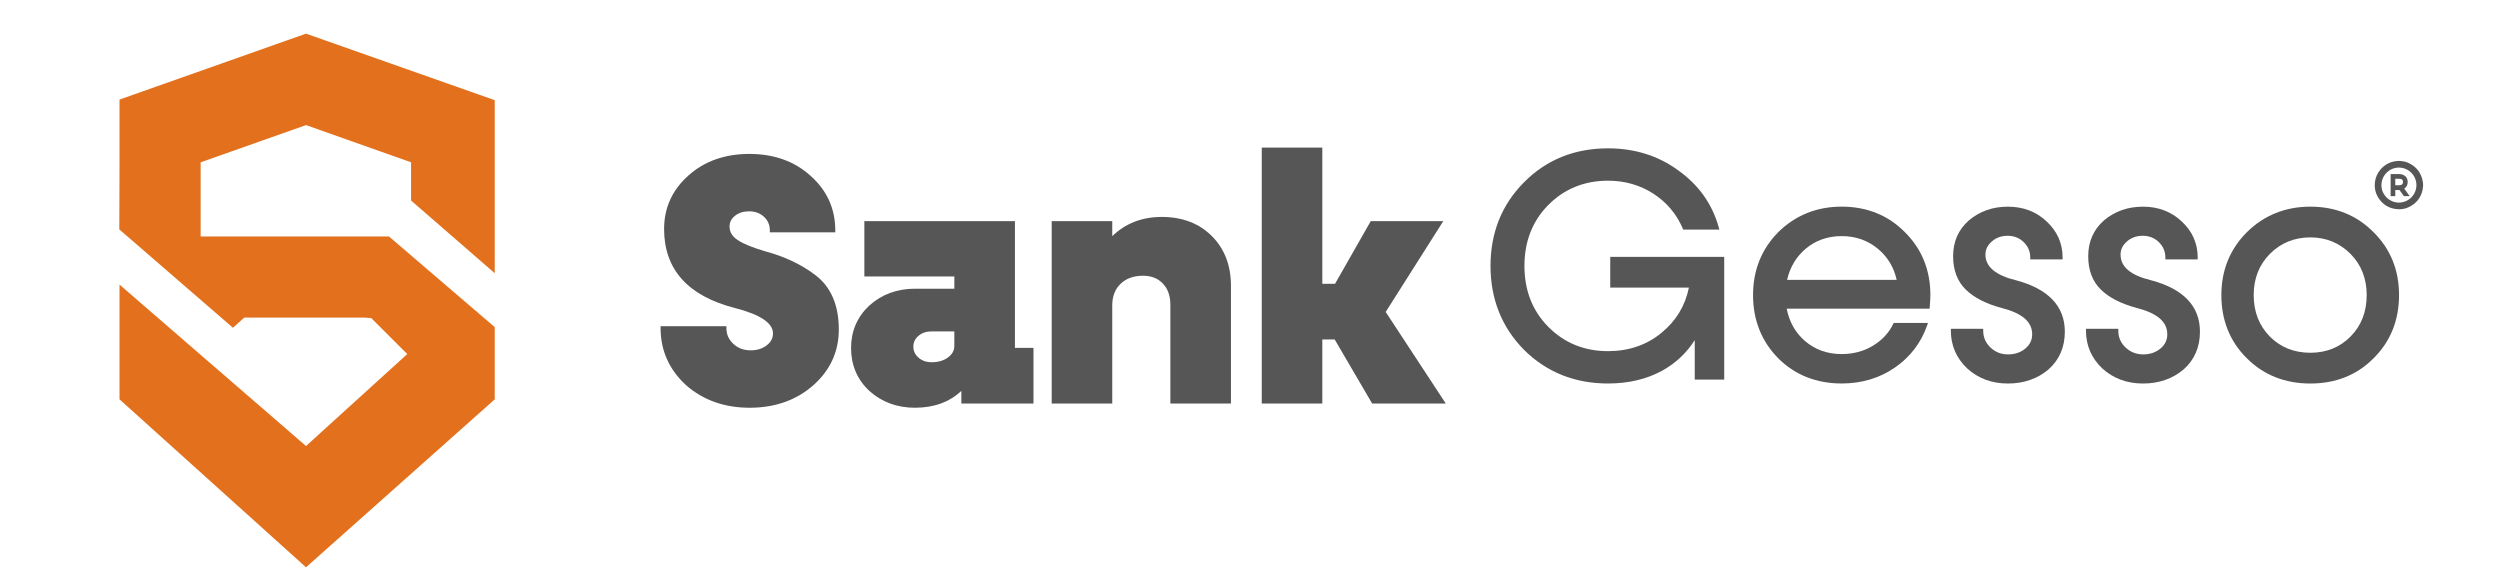 <?xml version="1.0" encoding="utf-8"?>
<!-- Generator: Adobe Illustrator 16.0.0, SVG Export Plug-In . SVG Version: 6.00 Build 0)  -->
<!DOCTYPE svg PUBLIC "-//W3C//DTD SVG 1.1//EN" "http://www.w3.org/Graphics/SVG/1.1/DTD/svg11.dtd">
<svg version="1.1" xmlns="http://www.w3.org/2000/svg" xmlns:xlink="http://www.w3.org/1999/xlink" x="0px" y="0px" width="260px"
	 height="61px" viewBox="0 0 260 61" enable-background="new 0 0 260 61" xml:space="preserve">
<g id="Layer_2">
</g>
<g id="Layer_1">
	<g>
		<path fill="#565656" d="M167.232,39.884c-3.455,0-6.393-1.176-8.729-3.495c-2.316-2.347-3.49-5.285-3.49-8.735
			c0-3.452,1.174-6.379,3.489-8.699c2.313-2.341,5.25-3.528,8.729-3.528c2.783,0,5.243,0.773,7.312,2.297
			c2.114,1.503,3.528,3.49,4.201,5.903l0.071,0.254h-3.757l-0.052-0.121c-0.647-1.508-1.676-2.725-3.056-3.618
			c-1.385-0.896-2.973-1.35-4.72-1.35c-2.462,0-4.553,0.853-6.215,2.535c-1.642,1.661-2.474,3.791-2.474,6.328
			c0,2.54,0.832,4.669,2.474,6.329c1.663,1.683,3.754,2.536,6.215,2.536c2.162,0,4.034-0.642,5.564-1.907
			c1.515-1.239,2.473-2.82,2.851-4.702h-8.181v-3.194h11.854v12.765h-3.065v-4.108c-0.849,1.336-1.983,2.401-3.381,3.174
			C171.262,39.434,169.364,39.884,167.232,39.884z"/>
		<path fill="#565656" d="M167.667,29.709h8.222c-0.354,2.046-1.344,3.73-2.964,5.057c-1.573,1.301-3.473,1.953-5.692,1.953
			c-2.528,0-4.649-0.867-6.357-2.596c-1.688-1.706-2.531-3.863-2.531-6.469c0-2.605,0.844-4.761,2.531-6.469
			c1.708-1.728,3.829-2.594,6.357-2.594c1.799,0,3.406,0.462,4.828,1.382s2.465,2.156,3.131,3.707h3.361
			c-0.664-2.381-2.041-4.312-4.127-5.795c-2.044-1.506-4.441-2.258-7.193-2.258c-3.44,0-6.303,1.156-8.588,3.469
			c-2.287,2.292-3.431,5.144-3.431,8.558c0,3.415,1.146,6.278,3.431,8.593c2.308,2.29,5.172,3.437,8.588,3.437
			c2.109,0,3.955-0.438,5.545-1.313c1.587-0.877,2.813-2.122,3.678-3.738v4.647h2.665V26.915h-11.453V29.709z"/>
		<path fill="#565656" d="M191.54,39.882c-2.64,0-4.861-0.881-6.602-2.618c-1.739-1.762-2.621-3.974-2.621-6.577
			c0-2.582,0.882-4.783,2.62-6.542c1.788-1.762,4.009-2.655,6.603-2.655c2.615,0,4.825,0.894,6.568,2.655
			c1.759,1.739,2.652,3.941,2.652,6.543c0,0.227-0.021,0.636-0.066,1.228l-0.014,0.185h-14.863c0.267,1.371,0.901,2.499,1.892,3.354
			c1.045,0.907,2.333,1.367,3.83,1.367c1.201,0,2.292-0.291,3.242-0.865c0.95-0.572,1.658-1.331,2.105-2.256l0.055-0.113h3.569
			l-0.094,0.267c-0.634,1.81-1.762,3.281-3.354,4.376C195.474,39.325,193.615,39.882,191.54,39.882z M197.254,29.108
			c-0.287-1.302-0.937-2.383-1.933-3.218c-1.058-0.886-2.33-1.335-3.784-1.335c-1.452,0-2.714,0.442-3.75,1.315
			c-0.979,0.829-1.627,1.917-1.93,3.237H197.254z"/>
		<path fill="#565656" d="M191.54,21.69c-2.554,0-4.706,0.866-6.46,2.595c-1.709,1.729-2.563,3.863-2.563,6.402
			c0,2.558,0.854,4.706,2.563,6.435c1.71,1.707,3.861,2.56,6.46,2.56c2.041,0,3.847-0.539,5.41-1.617
			c1.565-1.076,2.657-2.504,3.278-4.277h-3.162c-0.467,0.966-1.194,1.745-2.182,2.34c-0.988,0.598-2.104,0.895-3.346,0.895
			c-1.555,0-2.875-0.473-3.961-1.416c-1.089-0.94-1.754-2.18-1.999-3.705h14.916c0.045-0.584,0.065-0.988,0.065-1.212
			c0-2.561-0.865-4.694-2.595-6.403C196.255,22.556,194.113,21.69,191.54,21.69z M185.611,29.308
			c0.287-1.484,0.971-2.679,2.047-3.59c1.078-0.909,2.369-1.363,3.879-1.363s2.813,0.46,3.912,1.382
			c1.1,0.92,1.781,2.11,2.049,3.571H185.611z"/>
		<path fill="#565656" d="M208.816,39.886c-1.663,0-3.086-0.528-4.229-1.569c-1.127-1.071-1.696-2.39-1.696-3.922v-0.2h3.363v0.2
			c0,0.682,0.254,1.269,0.754,1.742c0.509,0.484,1.111,0.72,1.843,0.72c0.702,0,1.303-0.205,1.785-0.611
			c0.478-0.4,0.71-0.885,0.71-1.479c0-1.3-1.04-2.196-3.179-2.738c-1.628-0.436-2.884-1.081-3.736-1.92
			c-0.868-0.856-1.309-2.021-1.309-3.462c0-1.513,0.55-2.765,1.634-3.72c1.122-0.951,2.487-1.433,4.06-1.433
			c1.602,0,2.959,0.517,4.033,1.537c1.102,1.021,1.661,2.284,1.661,3.75v0.2h-3.365v-0.2c0-0.624-0.22-1.145-0.673-1.593
			c-0.446-0.443-1.014-0.667-1.688-0.667c-0.636,0-1.186,0.199-1.634,0.59c-0.447,0.394-0.665,0.84-0.665,1.367
			c0,1.261,1.067,2.159,3.174,2.669c3.374,0.9,5.083,2.699,5.083,5.348c0,1.604-0.571,2.924-1.697,3.927
			C211.898,39.394,210.477,39.886,208.816,39.886z"/>
		<path fill="#565656" d="M209.613,29.341c-2.219-0.538-3.327-1.493-3.327-2.864c0-0.584,0.245-1.088,0.733-1.517
			c0.487-0.426,1.076-0.64,1.766-0.64c0.73,0,1.342,0.242,1.828,0.725c0.488,0.483,0.732,1.061,0.732,1.735h2.965
			c0-1.414-0.533-2.617-1.599-3.605c-1.042-0.989-2.343-1.482-3.896-1.482c-1.532,0-2.842,0.462-3.928,1.382
			c-1.045,0.921-1.565,2.11-1.565,3.57c0,1.393,0.417,2.5,1.249,3.32c0.832,0.819,2.048,1.441,3.645,1.868
			c2.221,0.563,3.33,1.54,3.33,2.933c0,0.652-0.26,1.195-0.781,1.633c-0.521,0.438-1.16,0.658-1.914,0.658
			c-0.777,0-1.438-0.258-1.98-0.774c-0.545-0.517-0.816-1.148-0.816-1.888h-2.963c0,1.482,0.545,2.741,1.631,3.774
			c1.109,1.011,2.475,1.517,4.094,1.517s2.985-0.472,4.097-1.414c1.086-0.967,1.63-2.226,1.63-3.777
			C214.543,31.936,212.9,30.218,209.613,29.341z"/>
		<path fill="#565656" d="M222.868,39.886c-1.664,0-3.088-0.528-4.231-1.569c-1.125-1.07-1.694-2.389-1.694-3.922v-0.2h3.361v0.2
			c0,0.682,0.253,1.268,0.753,1.742c0.502,0.478,1.122,0.72,1.844,0.72c0.7,0,1.302-0.206,1.788-0.611
			c0.477-0.401,0.709-0.886,0.709-1.479c0-1.3-1.04-2.195-3.179-2.739c-1.628-0.435-2.885-1.08-3.738-1.919
			c-0.867-0.854-1.307-2.02-1.307-3.462c0-1.513,0.549-2.764,1.631-3.72c1.123-0.951,2.488-1.433,4.063-1.433
			c1.6,0,2.956,0.517,4.032,1.537c1.101,1.02,1.66,2.282,1.66,3.75v0.2h-3.363v-0.2c0-0.624-0.22-1.145-0.672-1.593
			c-0.447-0.443-1.016-0.667-1.69-0.667c-0.635,0-1.185,0.199-1.634,0.591c-0.445,0.393-0.662,0.84-0.662,1.366
			c0,1.279,1.038,2.152,3.174,2.669c3.374,0.9,5.082,2.699,5.082,5.348c0,1.603-0.572,2.924-1.699,3.927
			C225.948,39.394,224.527,39.886,222.868,39.886z"/>
		<path fill="#565656" d="M223.665,29.341c-2.222-0.538-3.327-1.493-3.327-2.864c0-0.584,0.244-1.088,0.73-1.517
			c0.488-0.426,1.078-0.64,1.766-0.64c0.732,0,1.344,0.242,1.831,0.725s0.731,1.061,0.731,1.735h2.963
			c0-1.414-0.531-2.617-1.598-3.605c-1.043-0.989-2.342-1.482-3.895-1.482c-1.532,0-2.844,0.462-3.93,1.382
			c-1.043,0.921-1.563,2.11-1.563,3.57c0,1.393,0.415,2.5,1.247,3.32c0.833,0.819,2.049,1.441,3.646,1.868
			c2.219,0.563,3.33,1.54,3.33,2.933c0,0.652-0.261,1.195-0.781,1.633c-0.523,0.438-1.162,0.658-1.916,0.658
			c-0.775,0-1.438-0.258-1.981-0.774c-0.544-0.517-0.815-1.148-0.815-1.888h-2.961c0,1.482,0.543,2.741,1.629,3.774
			c1.11,1.011,2.476,1.517,4.097,1.517c1.618,0,2.983-0.472,4.094-1.414c1.087-0.967,1.632-2.226,1.632-3.777
			C228.594,31.936,226.951,30.218,223.665,29.341z"/>
		<path fill="#565656" d="M240.279,39.886c-2.643,0-4.863-0.882-6.601-2.62c-1.762-1.737-2.656-3.951-2.656-6.578
			c0-2.58,0.894-4.781,2.656-6.543c1.785-1.76,4.006-2.653,6.601-2.653c2.616,0,4.825,0.893,6.567,2.654
			c1.761,1.739,2.655,3.94,2.655,6.542c0,2.626-0.895,4.84-2.657,6.579C245.126,39.004,242.917,39.886,240.279,39.886z
			 M240.279,24.689c-1.669,0-3.089,0.58-4.22,1.725c-1.111,1.125-1.674,2.563-1.674,4.273c0,1.733,0.563,3.182,1.674,4.307
			c1.108,1.124,2.528,1.693,4.22,1.693c1.668,0,3.075-0.569,4.184-1.693c1.11-1.121,1.673-2.57,1.673-4.307
			c0-1.711-0.563-3.149-1.673-4.273C243.329,25.27,241.922,24.689,240.279,24.689z"/>
		<path fill="#565656" d="M246.704,24.286c-1.709-1.728-3.851-2.594-6.425-2.594c-2.551,0-4.706,0.865-6.459,2.594
			c-1.731,1.731-2.598,3.865-2.598,6.402c0,2.583,0.867,4.73,2.598,6.436c1.707,1.708,3.861,2.562,6.459,2.562
			c2.597,0,4.736-0.854,6.425-2.562c1.731-1.707,2.598-3.853,2.598-6.436C249.302,28.127,248.436,25.995,246.704,24.286z
			 M244.605,35.136c-1.153,1.169-2.596,1.753-4.326,1.753c-1.754,0-3.209-0.584-4.362-1.753c-1.153-1.168-1.731-2.651-1.731-4.448
			c0-1.773,0.578-3.246,1.731-4.414c1.176-1.19,2.63-1.785,4.362-1.785c1.707,0,3.148,0.596,4.326,1.785
			c1.154,1.169,1.73,2.642,1.73,4.414C246.336,32.484,245.762,33.968,244.605,35.136z"/>
		<path fill="#565656" d="M77.968,42.406c-2.611,0-4.836-0.788-6.613-2.343c-1.762-1.613-2.654-3.611-2.654-5.942v-0.2h6.846v0.2
			c0,0.652,0.235,1.188,0.719,1.637c0.487,0.455,1.08,0.676,1.812,0.676c0.655,0,1.213-0.176,1.661-0.523
			c0.439-0.336,0.651-0.742,0.651-1.242c0-1.08-1.346-1.971-4.001-2.647c-4.859-1.257-7.323-4.017-7.323-8.205
			c0-2.211,0.856-4.086,2.543-5.574c1.652-1.483,3.78-2.235,6.322-2.235c2.564,0,4.705,0.765,6.362,2.273
			c1.709,1.51,2.577,3.422,2.577,5.681v0.2h-6.808v-0.2c0-0.577-0.199-1.041-0.609-1.418c-0.408-0.376-0.932-0.567-1.558-0.567
			c-0.59,0-1.067,0.153-1.458,0.468c-0.379,0.302-0.563,0.667-0.563,1.117c0,0.564,0.274,1.022,0.84,1.399
			c0.597,0.398,1.564,0.794,2.875,1.177c2,0.536,3.739,1.356,5.164,2.436c1.647,1.223,2.484,3.139,2.484,5.693
			c0,2.309-0.906,4.271-2.691,5.832C82.792,41.63,80.579,42.406,77.968,42.406z"/>
		<path fill="#565656" d="M84.633,28.732c-1.41-1.068-3.109-1.869-5.1-2.403c-1.335-0.389-2.31-0.788-2.93-1.202
			c-0.619-0.413-0.929-0.934-0.929-1.566c0-0.509,0.212-0.934,0.638-1.273c0.425-0.342,0.952-0.512,1.583-0.512
			c0.68,0,1.246,0.207,1.694,0.62c0.448,0.413,0.673,0.935,0.673,1.565h6.408c0-2.207-0.837-4.053-2.512-5.533
			c-1.627-1.481-3.702-2.221-6.227-2.221c-2.5,0-4.565,0.727-6.19,2.185c-1.651,1.456-2.475,3.265-2.475,5.424
			c0,4.103,2.39,6.774,7.172,8.011c2.768,0.705,4.152,1.651,4.152,2.841c0,0.557-0.242,1.027-0.729,1.4
			c-0.486,0.377-1.08,0.565-1.784,0.565c-0.779,0-1.427-0.243-1.948-0.729c-0.522-0.484-0.783-1.08-0.783-1.783h-6.445
			c0,2.281,0.861,4.213,2.586,5.792c1.747,1.528,3.909,2.293,6.481,2.293c2.574,0,4.723-0.754,6.446-2.259
			c1.748-1.528,2.623-3.424,2.623-5.682C87.037,31.768,86.234,29.921,84.633,28.732z"/>
		<path fill="#565656" d="M95.155,42.405c-1.864,0-3.465-0.593-4.758-1.763c-1.253-1.179-1.887-2.675-1.887-4.447
			c0-1.747,0.634-3.229,1.884-4.407c1.295-1.171,2.896-1.763,4.761-1.763h4.097V28.75h-9.359v-5.754l15.659,0.002v13.18h1.93v5.79
			h-7.502v-1.314C98.745,41.816,97.125,42.405,95.155,42.405z M96.9,34.466c-0.565,0-1.016,0.15-1.38,0.462
			c-0.356,0.305-0.53,0.672-0.53,1.123c0,0.452,0.174,0.826,0.532,1.142c0.368,0.323,0.818,0.479,1.378,0.479
			c0.677,0,1.25-0.17,1.702-0.506c0.436-0.329,0.648-0.718,0.648-1.188v-1.513H96.9z"/>
		<path fill="#565656" d="M105.351,23.198l-15.258-0.002v5.354h9.359v1.675h-4.297c-1.82,0-3.363,0.569-4.624,1.708
			c-1.214,1.144-1.821,2.564-1.821,4.262c0,1.726,0.607,3.156,1.821,4.299c1.261,1.141,2.804,1.711,4.624,1.711
			c2.112,0,3.788-0.682,5.024-2.04v1.603h7.102v-5.39h-1.93V23.198z M99.451,35.979c0,0.533-0.243,0.981-0.729,1.348
			c-0.486,0.361-1.092,0.546-1.821,0.546c-0.606,0-1.109-0.177-1.511-0.529c-0.4-0.353-0.6-0.782-0.6-1.292
			c0-0.511,0.2-0.934,0.6-1.275s0.904-0.51,1.51-0.51h2.551V35.979z"/>
		<path fill="#565656" d="M121.718,41.968V31.682c0-0.914-0.263-1.651-0.781-2.192c-0.523-0.546-1.203-0.812-2.077-0.812
			c-0.961,0-1.742,0.282-2.319,0.837c-0.576,0.553-0.867,1.307-0.867,2.242v10.212h-6.299v-18.97h6.299v1.561
			c1.367-1.327,3.097-1.999,5.152-1.999c2.133,0,3.884,0.669,5.204,1.989c1.32,1.32,1.989,3.058,1.989,5.166v12.253H121.718z"/>
		<path fill="#565656" d="M120.825,22.761c-2.184,0-3.969,0.765-5.352,2.293v-1.856h-5.899v18.569h5.899V31.756
			c0-0.995,0.309-1.791,0.929-2.386c0.619-0.595,1.439-0.893,2.458-0.893c0.922,0,1.663,0.291,2.221,0.874
			c0.559,0.583,0.837,1.36,0.837,2.331v10.086h5.9V29.715c0-2.062-0.644-3.738-1.931-5.024
			C124.599,23.403,122.913,22.761,120.825,22.761z"/>
		<polygon fill="#565656" points="142.704,41.968 138.807,35.304 137.521,35.304 137.521,41.968 131.222,41.968 131.222,15.35 
			137.521,15.35 137.521,29.515 138.844,29.515 142.557,22.998 150.1,22.998 144.112,32.443 150.362,41.968 		"/>
		<polygon fill="#565656" points="149.736,23.198 142.673,23.198 138.96,29.715 137.32,29.715 137.32,15.55 131.422,15.55 
			131.422,41.768 137.32,41.768 137.32,35.104 138.921,35.104 142.818,41.768 149.992,41.768 143.874,32.445 		"/>
	</g>
	<g>
		<path fill="#565656" d="M251.307,19.249c0-1.001-0.815-1.817-1.817-1.82c-1-0.002-1.813,0.812-1.821,1.819
			c-0.008,0.996,0.824,1.827,1.822,1.823C250.494,21.064,251.309,20.249,251.307,19.249L251.307,19.249L251.307,19.249z M252,19.103
			v0.294c-0.003,0.018-0.006,0.036-0.012,0.052c-0.014,0.105-0.022,0.212-0.043,0.314c-0.133,0.608-0.44,1.106-0.937,1.48
			c-0.612,0.464-1.299,0.617-2.051,0.459c-0.601-0.124-1.088-0.439-1.462-0.924c-0.402-0.525-0.572-1.123-0.508-1.779
			c0.051-0.534,0.259-1.002,0.613-1.404c0.389-0.44,0.873-0.715,1.451-0.819c0.094-0.015,0.189-0.025,0.285-0.039h0.296
			c0.013,0.002,0.024,0.008,0.037,0.008c0.308,0.021,0.601,0.094,0.874,0.229c0.773,0.38,1.246,0.992,1.413,1.839
			C251.977,18.908,251.984,19.006,252,19.103L252,19.103z"/>
	</g>
	<path fill="#565656" d="M249.111,19.27c0.127,0,0.246,0,0.367,0c0.047-0.001,0.092-0.004,0.137-0.011
		c0.255-0.043,0.328-0.207,0.289-0.428c-0.025-0.143-0.137-0.214-0.269-0.227c-0.171-0.016-0.342-0.011-0.515-0.015
		c-0.003-0.001-0.006,0.003-0.012,0.006v0.675H249.111z M250.041,19.618c0.189,0.26,0.375,0.515,0.564,0.776
		c-0.019,0.002-0.031,0.003-0.047,0.003c-0.17,0-0.34-0.001-0.51,0.002c-0.035,0-0.052-0.013-0.07-0.04
		c-0.138-0.189-0.276-0.378-0.414-0.569c-0.018-0.024-0.037-0.032-0.064-0.032c-0.129,0.002-0.255,0-0.389,0v0.637h-0.486v-2.292
		h0.047c0.268,0,0.533-0.001,0.799,0c0.203,0,0.399,0.036,0.576,0.144c0.254,0.159,0.355,0.401,0.352,0.691
		c-0.002,0.275-0.104,0.504-0.338,0.665C250.055,19.606,250.049,19.61,250.041,19.618L250.041,19.618z"/>
	<polygon fill="#E3701C" points="51.452,28.415 51.452,10.418 31.825,3.5 12.43,10.354 12.43,17.011 12.407,23.858 24.226,34.088 
		25.403,33.029 37.873,33.029 38.613,33.082 42.355,36.822 31.825,46.386 12.43,29.602 12.43,41.532 31.825,59 51.452,41.532 
		51.452,34.02 40.45,24.591 20.866,24.591 20.866,16.879 31.825,13.01 42.751,16.879 42.751,20.855 	"/>
</g>
</svg>
